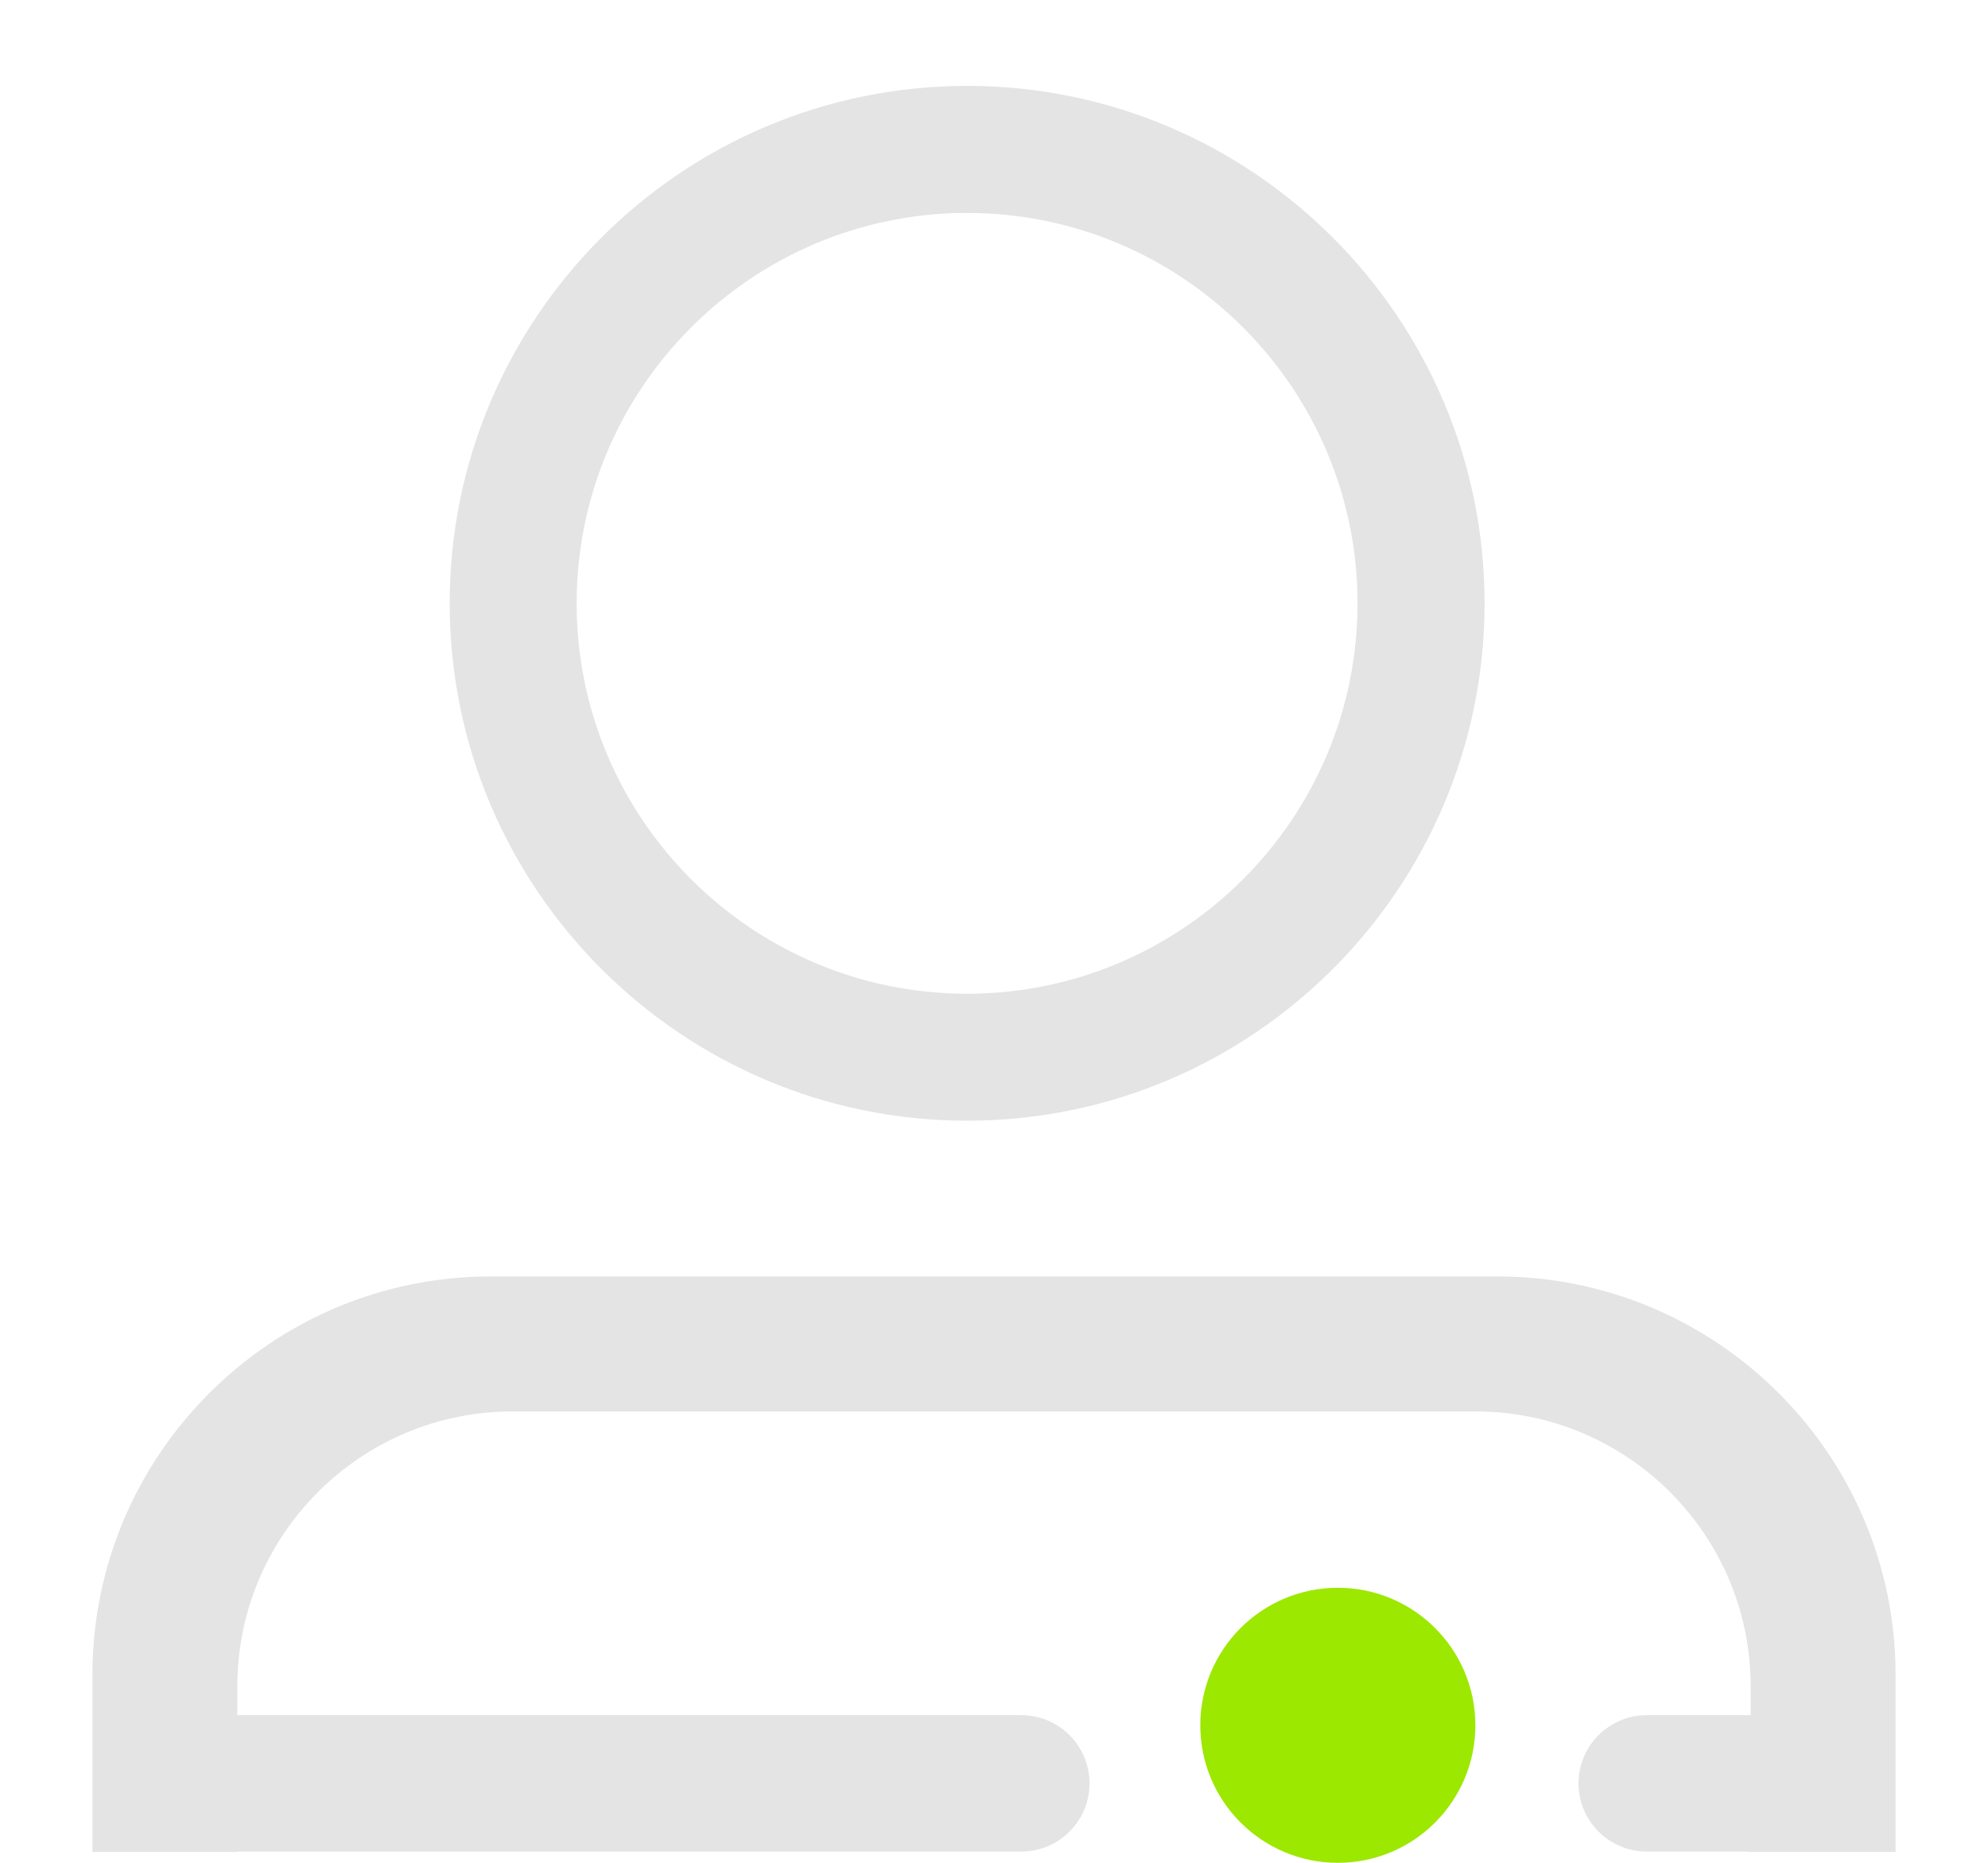 <?xml version="1.0" encoding="utf-8"?>
<!-- Generator: Adobe Illustrator 15.0.2, SVG Export Plug-In . SVG Version: 6.00 Build 0)  -->
<!DOCTYPE svg PUBLIC "-//W3C//DTD SVG 1.1//EN" "http://www.w3.org/Graphics/SVG/1.1/DTD/svg11.dtd">
<svg version="1.1" id="Политика_1_" xmlns="http://www.w3.org/2000/svg" xmlns:xlink="http://www.w3.org/1999/xlink"
	 x="0px" y="0px" width="159px" height="149px" viewBox="0 0 159 149" enable-background="new 0 0 159 149" xml:space="preserve">
<g id="Фигура_1">
	<g>
		<path fill-rule="evenodd" clip-rule="evenodd" fill="#E4E4E4" d="M77.351,89.641c22.819,0,41.385-18.565,41.385-41.385
			c0-22.82-18.566-41.386-41.385-41.386c-22.82,0-41.385,18.565-41.385,41.386C35.966,71.075,54.531,89.641,77.351,89.641z
			 M77.348,17.032c17.219,0,31.227,14.008,31.227,31.228c0,17.217-14.008,31.225-31.227,31.225
			c-17.219,0-31.228-14.008-31.228-31.225C46.12,31.04,60.128,17.032,77.348,17.032z M119.752,102.098H39.247
			c-17.565,0-31.854,14.291-31.854,31.854v14.178h11.588V148.1h62.705c3.008,0,5.455-2.447,5.455-5.455
			c0-3.006-2.447-5.454-5.455-5.454H18.981v-2.302c0-12.125,9.865-21.991,21.991-21.991h77.057c12.126,0,21.99,9.866,21.99,21.991
			v2.302h-8.314c-3.008,0-5.455,2.448-5.455,5.454c0,3.008,2.447,5.455,5.455,5.455h8.031l0.283,0.029h11.588v-14.178
			C151.607,116.389,137.317,102.098,119.752,102.098z"/>
	</g>
</g>
<g id="_x32_">
	<g>
		<circle fill-rule="evenodd" clip-rule="evenodd" fill="#9CE800" cx="107" cy="138" r="11"/>
	</g>
</g>
</svg>
